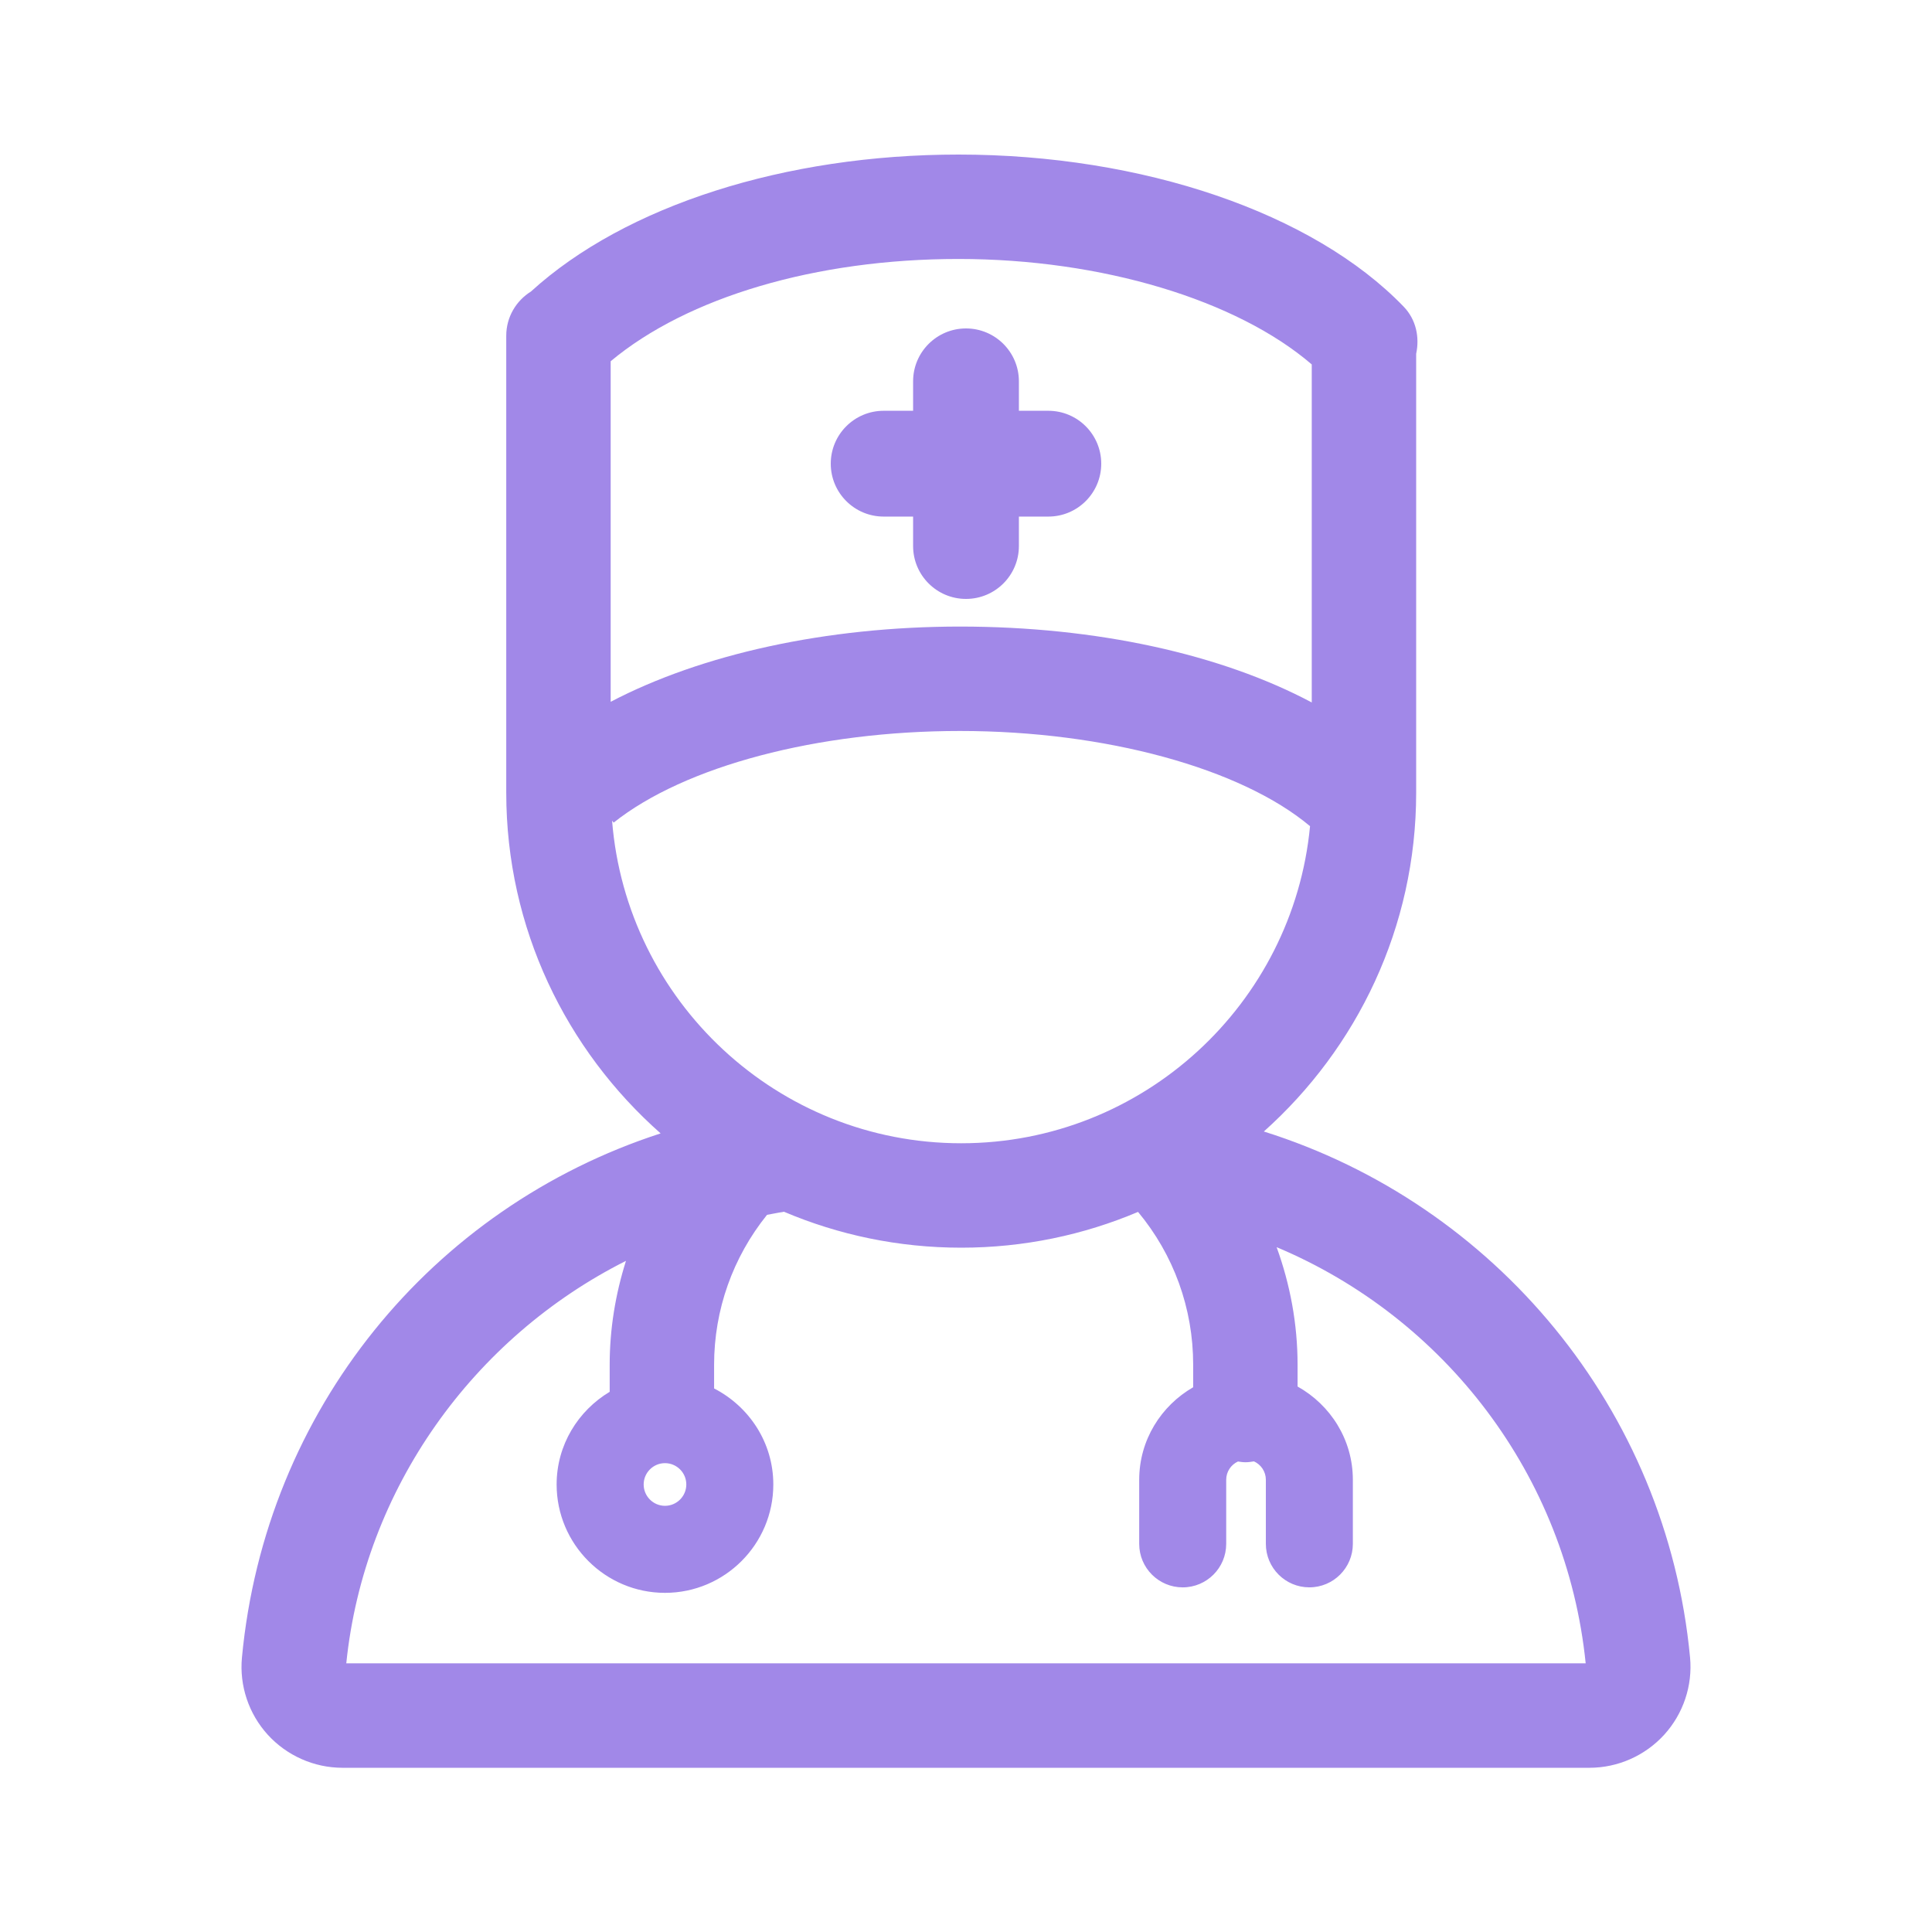 <svg width="200" height="200" viewBox="0 0 200 200" fill="none" xmlns="http://www.w3.org/2000/svg">
<path d="M130.833 117.133C140.482 108.501 146.601 95.999 146.601 82.061V36.622C146.966 34.92 146.604 33.088 145.306 31.743C135.944 22.031 118.283 16 99.22 16C81.27 16 64.733 21.29 54.99 30.154C54.986 30.157 54.984 30.165 54.979 30.169C53.44 31.122 52.407 32.811 52.407 34.753V82.063C52.407 96.104 58.613 108.691 68.388 117.328C44.684 125.013 27.451 145.988 25.046 171.591C24.772 174.498 25.744 177.408 27.715 179.576C29.697 181.75 32.517 183 35.453 183H164.545C167.481 183 170.299 181.75 172.28 179.576C174.254 177.405 175.23 174.491 174.954 171.58C172.532 145.843 154.726 124.638 130.833 117.133ZM135.792 37.725V72.718C126.414 67.725 113.504 64.862 99.382 64.862C85.516 64.862 72.621 67.727 63.217 72.65V37.395C71.159 30.767 84.458 26.808 99.222 26.808C114.08 26.81 128.035 31.06 135.792 37.725V37.725ZM63.362 84.952L63.525 85.157C70.891 79.304 84.631 75.67 99.38 75.67C114.423 75.67 128.474 79.533 135.615 85.526C133.863 103.917 118.343 118.35 99.504 118.35C80.471 118.352 64.844 103.615 63.362 84.952V84.952ZM35.847 172.19C37.697 154.079 49.044 138.441 64.801 130.524C63.711 133.97 63.114 137.584 63.114 141.278V144.08C59.842 146.04 57.622 149.587 57.622 153.672C57.622 159.858 62.653 164.891 68.837 164.891C75.021 164.891 80.053 159.858 80.053 153.672C80.053 149.328 77.544 145.596 73.923 143.732V141.276C73.923 135.591 75.867 130.151 79.402 125.76C79.95 125.668 80.484 125.541 81.036 125.466C81.077 125.46 81.113 125.443 81.154 125.438C86.796 127.834 92.997 129.16 99.502 129.16C105.992 129.16 112.179 127.841 117.81 125.456C121.502 129.896 123.517 135.431 123.517 141.276V143.607C120.196 145.523 117.93 149.076 117.93 153.188V159.821C117.93 162.309 119.947 164.324 122.433 164.324C124.921 164.324 126.936 162.307 126.936 159.821V153.188C126.936 152.343 127.439 151.621 128.152 151.294C128.405 151.33 128.656 151.371 128.921 151.371C129.225 151.371 129.518 151.33 129.806 151.281C130.531 151.604 131.041 152.334 131.041 153.186V159.819C131.041 162.307 133.058 164.322 135.544 164.322C138.032 164.322 140.047 162.305 140.047 159.819V153.186C140.047 149.02 137.718 145.427 134.324 143.532V141.274C134.324 137.052 133.555 132.958 132.155 129.106C149.522 136.398 162.162 152.692 164.149 172.184H35.847V172.19ZM68.838 151.465C70.056 151.465 71.047 152.454 71.047 153.672C71.047 154.89 70.056 155.882 68.838 155.882C67.623 155.882 66.632 154.89 66.632 153.672C66.632 152.454 67.623 151.465 68.838 151.465Z" fill="#A188E8"/>
<path d="M91.476 53.476H94.524V56.524C94.524 59.548 96.976 62 100 62C103.024 62 105.476 59.548 105.476 56.524V53.476H108.524C111.548 53.476 114 51.024 114 48C114 44.976 111.548 42.524 108.524 42.524H105.476V39.476C105.476 36.452 103.024 34 100 34C96.976 34 94.524 36.452 94.524 39.476V42.524H91.476C88.452 42.524 86 44.976 86 48C86 51.024 88.452 53.476 91.476 53.476V53.476Z" fill="#A188E8"/>
</svg>
